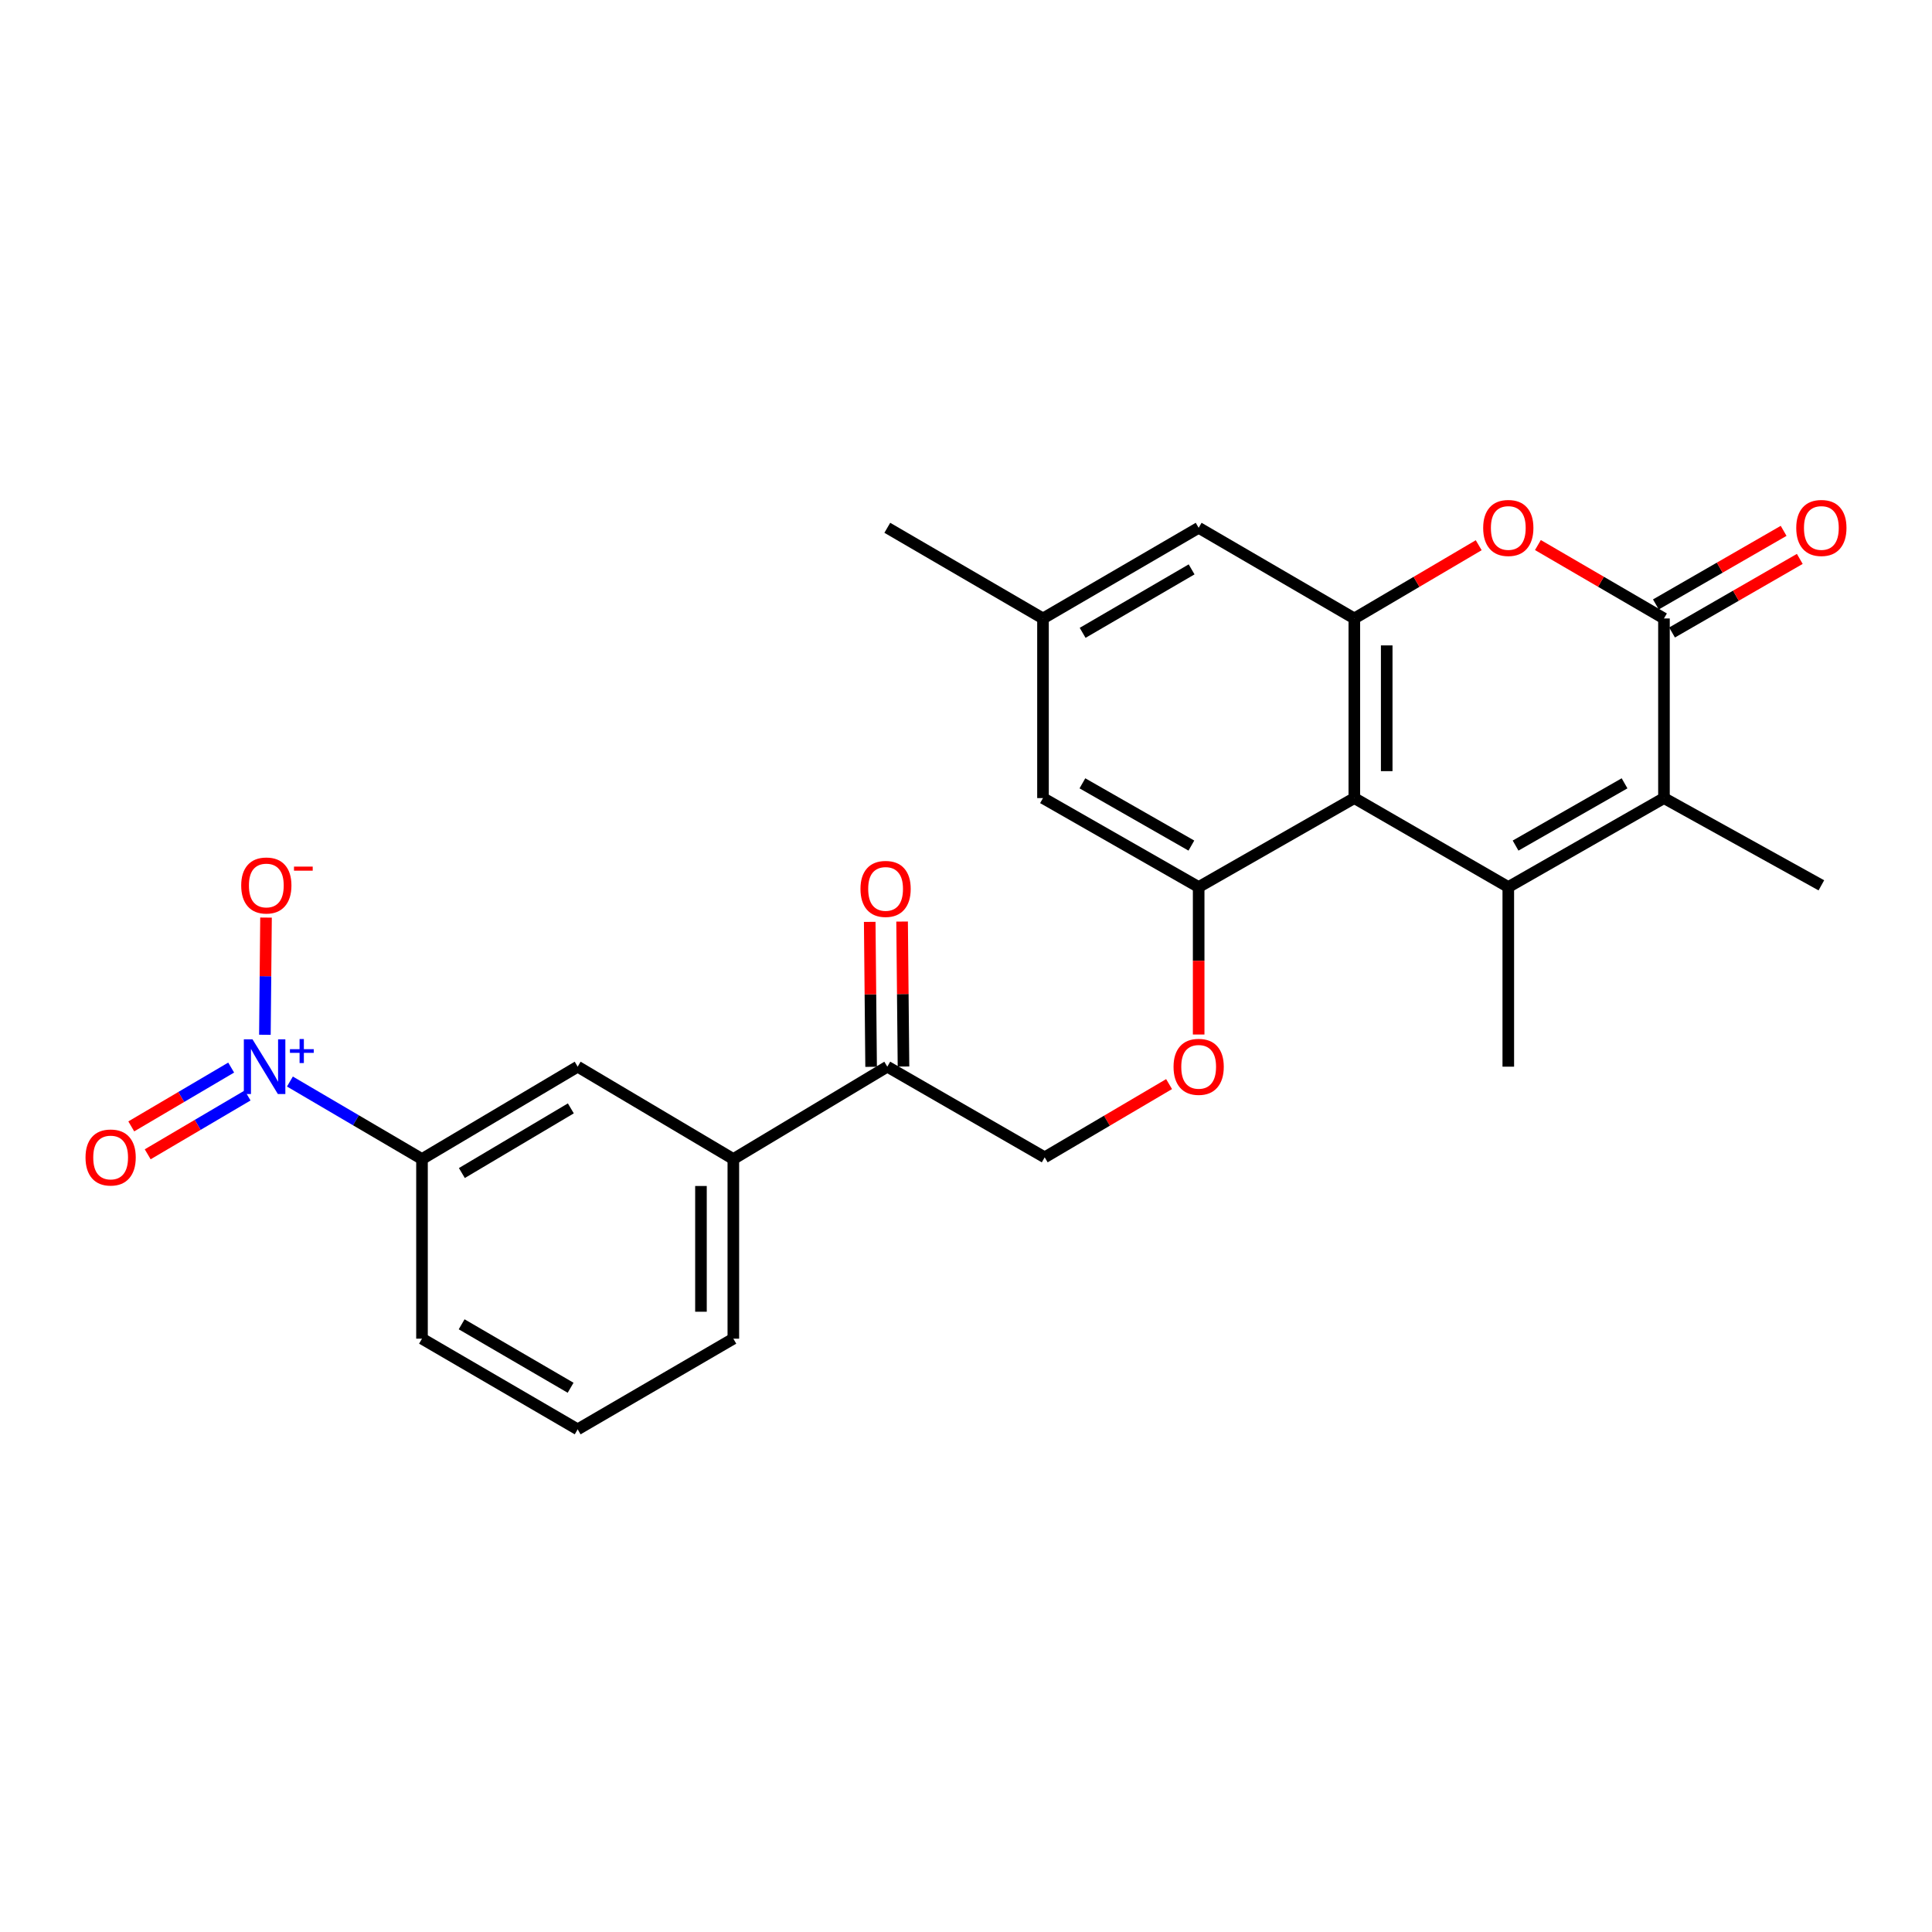 <?xml version='1.0' encoding='iso-8859-1'?>
<svg version='1.1' baseProfile='full'
              xmlns='http://www.w3.org/2000/svg'
                      xmlns:rdkit='http://www.rdkit.org/xml'
                      xmlns:xlink='http://www.w3.org/1999/xlink'
                  xml:space='preserve'
width='1000px' height='1000px' viewBox='0 0 1000 1000'>
<!-- END OF HEADER -->
<rect style='opacity:1.0;fill:#FFFFFF;stroke:none' width='1000' height='1000' x='0' y='0'> </rect>
<path class='bond-0' d='M 780.691,459.132 L 701,413.09' style='fill:none;fill-rule:evenodd;stroke:#000000;stroke-width:6px;stroke-linecap:butt;stroke-linejoin:miter;stroke-opacity:1' />
<path class='bond-1' d='M 780.691,459.132 L 861.266,413.09' style='fill:none;fill-rule:evenodd;stroke:#000000;stroke-width:6px;stroke-linecap:butt;stroke-linejoin:miter;stroke-opacity:1' />
<path class='bond-1' d='M 784.462,437.674 L 840.865,405.445' style='fill:none;fill-rule:evenodd;stroke:#000000;stroke-width:6px;stroke-linecap:butt;stroke-linejoin:miter;stroke-opacity:1' />
<path class='bond-2' d='M 780.691,459.132 L 780.691,552.109' style='fill:none;fill-rule:evenodd;stroke:#000000;stroke-width:6px;stroke-linecap:butt;stroke-linejoin:miter;stroke-opacity:1' />
<path class='bond-3' d='M 701,413.09 L 701,320.113' style='fill:none;fill-rule:evenodd;stroke:#000000;stroke-width:6px;stroke-linecap:butt;stroke-linejoin:miter;stroke-opacity:1' />
<path class='bond-3' d='M 717.76,399.144 L 717.76,334.06' style='fill:none;fill-rule:evenodd;stroke:#000000;stroke-width:6px;stroke-linecap:butt;stroke-linejoin:miter;stroke-opacity:1' />
<path class='bond-4' d='M 701,413.09 L 620.425,459.132' style='fill:none;fill-rule:evenodd;stroke:#000000;stroke-width:6px;stroke-linecap:butt;stroke-linejoin:miter;stroke-opacity:1' />
<path class='bond-5' d='M 861.266,320.113 L 861.266,413.09' style='fill:none;fill-rule:evenodd;stroke:#000000;stroke-width:6px;stroke-linecap:butt;stroke-linejoin:miter;stroke-opacity:1' />
<path class='bond-6' d='M 861.266,320.113 L 828.644,301.114' style='fill:none;fill-rule:evenodd;stroke:#000000;stroke-width:6px;stroke-linecap:butt;stroke-linejoin:miter;stroke-opacity:1' />
<path class='bond-6' d='M 828.644,301.114 L 796.022,282.116' style='fill:none;fill-rule:evenodd;stroke:#FF0000;stroke-width:6px;stroke-linecap:butt;stroke-linejoin:miter;stroke-opacity:1' />
<path class='bond-7' d='M 865.449,327.374 L 898.508,308.332' style='fill:none;fill-rule:evenodd;stroke:#000000;stroke-width:6px;stroke-linecap:butt;stroke-linejoin:miter;stroke-opacity:1' />
<path class='bond-7' d='M 898.508,308.332 L 931.567,289.29' style='fill:none;fill-rule:evenodd;stroke:#FF0000;stroke-width:6px;stroke-linecap:butt;stroke-linejoin:miter;stroke-opacity:1' />
<path class='bond-7' d='M 857.084,312.852 L 890.143,293.81' style='fill:none;fill-rule:evenodd;stroke:#000000;stroke-width:6px;stroke-linecap:butt;stroke-linejoin:miter;stroke-opacity:1' />
<path class='bond-7' d='M 890.143,293.81 L 923.202,274.768' style='fill:none;fill-rule:evenodd;stroke:#FF0000;stroke-width:6px;stroke-linecap:butt;stroke-linejoin:miter;stroke-opacity:1' />
<path class='bond-8' d='M 861.266,413.09 L 942.735,458.247' style='fill:none;fill-rule:evenodd;stroke:#000000;stroke-width:6px;stroke-linecap:butt;stroke-linejoin:miter;stroke-opacity:1' />
<path class='bond-9' d='M 150.057,559.798 L 184.241,579.859' style='fill:none;fill-rule:evenodd;stroke:#0000FF;stroke-width:6px;stroke-linecap:butt;stroke-linejoin:miter;stroke-opacity:1' />
<path class='bond-9' d='M 184.241,579.859 L 218.425,599.919' style='fill:none;fill-rule:evenodd;stroke:#000000;stroke-width:6px;stroke-linecap:butt;stroke-linejoin:miter;stroke-opacity:1' />
<path class='bond-10' d='M 137.113,535.602 L 137.402,505.272' style='fill:none;fill-rule:evenodd;stroke:#0000FF;stroke-width:6px;stroke-linecap:butt;stroke-linejoin:miter;stroke-opacity:1' />
<path class='bond-10' d='M 137.402,505.272 L 137.69,474.941' style='fill:none;fill-rule:evenodd;stroke:#FF0000;stroke-width:6px;stroke-linecap:butt;stroke-linejoin:miter;stroke-opacity:1' />
<path class='bond-11' d='M 119.652,552.574 L 93.799,567.797' style='fill:none;fill-rule:evenodd;stroke:#0000FF;stroke-width:6px;stroke-linecap:butt;stroke-linejoin:miter;stroke-opacity:1' />
<path class='bond-11' d='M 93.799,567.797 L 67.946,583.021' style='fill:none;fill-rule:evenodd;stroke:#FF0000;stroke-width:6px;stroke-linecap:butt;stroke-linejoin:miter;stroke-opacity:1' />
<path class='bond-11' d='M 128.156,567.015 L 102.303,582.239' style='fill:none;fill-rule:evenodd;stroke:#0000FF;stroke-width:6px;stroke-linecap:butt;stroke-linejoin:miter;stroke-opacity:1' />
<path class='bond-11' d='M 102.303,582.239 L 76.45,597.462' style='fill:none;fill-rule:evenodd;stroke:#FF0000;stroke-width:6px;stroke-linecap:butt;stroke-linejoin:miter;stroke-opacity:1' />
<path class='bond-12' d='M 701,320.113 L 620.425,273.187' style='fill:none;fill-rule:evenodd;stroke:#000000;stroke-width:6px;stroke-linecap:butt;stroke-linejoin:miter;stroke-opacity:1' />
<path class='bond-13' d='M 701,320.113 L 733.19,301.158' style='fill:none;fill-rule:evenodd;stroke:#000000;stroke-width:6px;stroke-linecap:butt;stroke-linejoin:miter;stroke-opacity:1' />
<path class='bond-13' d='M 733.19,301.158 L 765.379,282.203' style='fill:none;fill-rule:evenodd;stroke:#FF0000;stroke-width:6px;stroke-linecap:butt;stroke-linejoin:miter;stroke-opacity:1' />
<path class='bond-14' d='M 620.425,459.132 L 620.425,497.298' style='fill:none;fill-rule:evenodd;stroke:#000000;stroke-width:6px;stroke-linecap:butt;stroke-linejoin:miter;stroke-opacity:1' />
<path class='bond-14' d='M 620.425,497.298 L 620.425,535.464' style='fill:none;fill-rule:evenodd;stroke:#FF0000;stroke-width:6px;stroke-linecap:butt;stroke-linejoin:miter;stroke-opacity:1' />
<path class='bond-15' d='M 620.425,459.132 L 539.85,413.09' style='fill:none;fill-rule:evenodd;stroke:#000000;stroke-width:6px;stroke-linecap:butt;stroke-linejoin:miter;stroke-opacity:1' />
<path class='bond-15' d='M 616.654,437.674 L 560.251,405.445' style='fill:none;fill-rule:evenodd;stroke:#000000;stroke-width:6px;stroke-linecap:butt;stroke-linejoin:miter;stroke-opacity:1' />
<path class='bond-16' d='M 218.425,599.919 L 299,552.109' style='fill:none;fill-rule:evenodd;stroke:#000000;stroke-width:6px;stroke-linecap:butt;stroke-linejoin:miter;stroke-opacity:1' />
<path class='bond-16' d='M 239.063,607.161 L 295.466,573.693' style='fill:none;fill-rule:evenodd;stroke:#000000;stroke-width:6px;stroke-linecap:butt;stroke-linejoin:miter;stroke-opacity:1' />
<path class='bond-17' d='M 218.425,599.919 L 218.425,692.897' style='fill:none;fill-rule:evenodd;stroke:#000000;stroke-width:6px;stroke-linecap:butt;stroke-linejoin:miter;stroke-opacity:1' />
<path class='bond-18' d='M 299,552.109 L 379.575,599.919' style='fill:none;fill-rule:evenodd;stroke:#000000;stroke-width:6px;stroke-linecap:butt;stroke-linejoin:miter;stroke-opacity:1' />
<path class='bond-19' d='M 605.113,561.125 L 572.924,580.08' style='fill:none;fill-rule:evenodd;stroke:#FF0000;stroke-width:6px;stroke-linecap:butt;stroke-linejoin:miter;stroke-opacity:1' />
<path class='bond-19' d='M 572.924,580.08 L 540.734,599.035' style='fill:none;fill-rule:evenodd;stroke:#000000;stroke-width:6px;stroke-linecap:butt;stroke-linejoin:miter;stroke-opacity:1' />
<path class='bond-20' d='M 379.575,599.919 L 459.266,552.109' style='fill:none;fill-rule:evenodd;stroke:#000000;stroke-width:6px;stroke-linecap:butt;stroke-linejoin:miter;stroke-opacity:1' />
<path class='bond-21' d='M 379.575,599.919 L 379.575,692.897' style='fill:none;fill-rule:evenodd;stroke:#000000;stroke-width:6px;stroke-linecap:butt;stroke-linejoin:miter;stroke-opacity:1' />
<path class='bond-21' d='M 362.816,613.866 L 362.816,678.95' style='fill:none;fill-rule:evenodd;stroke:#000000;stroke-width:6px;stroke-linecap:butt;stroke-linejoin:miter;stroke-opacity:1' />
<path class='bond-22' d='M 459.266,552.109 L 540.734,599.035' style='fill:none;fill-rule:evenodd;stroke:#000000;stroke-width:6px;stroke-linecap:butt;stroke-linejoin:miter;stroke-opacity:1' />
<path class='bond-23' d='M 467.645,552.028 L 467.284,514.513' style='fill:none;fill-rule:evenodd;stroke:#000000;stroke-width:6px;stroke-linecap:butt;stroke-linejoin:miter;stroke-opacity:1' />
<path class='bond-23' d='M 467.284,514.513 L 466.924,476.998' style='fill:none;fill-rule:evenodd;stroke:#FF0000;stroke-width:6px;stroke-linecap:butt;stroke-linejoin:miter;stroke-opacity:1' />
<path class='bond-23' d='M 450.886,552.189 L 450.526,514.674' style='fill:none;fill-rule:evenodd;stroke:#000000;stroke-width:6px;stroke-linecap:butt;stroke-linejoin:miter;stroke-opacity:1' />
<path class='bond-23' d='M 450.526,514.674 L 450.166,477.159' style='fill:none;fill-rule:evenodd;stroke:#FF0000;stroke-width:6px;stroke-linecap:butt;stroke-linejoin:miter;stroke-opacity:1' />
<path class='bond-24' d='M 620.425,273.187 L 539.85,320.113' style='fill:none;fill-rule:evenodd;stroke:#000000;stroke-width:6px;stroke-linecap:butt;stroke-linejoin:miter;stroke-opacity:1' />
<path class='bond-24' d='M 616.773,294.708 L 560.371,327.556' style='fill:none;fill-rule:evenodd;stroke:#000000;stroke-width:6px;stroke-linecap:butt;stroke-linejoin:miter;stroke-opacity:1' />
<path class='bond-25' d='M 539.85,413.09 L 539.85,320.113' style='fill:none;fill-rule:evenodd;stroke:#000000;stroke-width:6px;stroke-linecap:butt;stroke-linejoin:miter;stroke-opacity:1' />
<path class='bond-26' d='M 539.85,320.113 L 459.266,273.187' style='fill:none;fill-rule:evenodd;stroke:#000000;stroke-width:6px;stroke-linecap:butt;stroke-linejoin:miter;stroke-opacity:1' />
<path class='bond-27' d='M 218.425,692.897 L 299,739.823' style='fill:none;fill-rule:evenodd;stroke:#000000;stroke-width:6px;stroke-linecap:butt;stroke-linejoin:miter;stroke-opacity:1' />
<path class='bond-27' d='M 238.945,685.453 L 295.348,718.301' style='fill:none;fill-rule:evenodd;stroke:#000000;stroke-width:6px;stroke-linecap:butt;stroke-linejoin:miter;stroke-opacity:1' />
<path class='bond-28' d='M 379.575,692.897 L 299,739.823' style='fill:none;fill-rule:evenodd;stroke:#000000;stroke-width:6px;stroke-linecap:butt;stroke-linejoin:miter;stroke-opacity:1' />
<path  class='atom-4' d='M 130.696 537.949
L 139.976 552.949
Q 140.896 554.429, 142.376 557.109
Q 143.856 559.789, 143.936 559.949
L 143.936 537.949
L 147.696 537.949
L 147.696 566.269
L 143.816 566.269
L 133.856 549.869
Q 132.696 547.949, 131.456 545.749
Q 130.256 543.549, 129.896 542.869
L 129.896 566.269
L 126.216 566.269
L 126.216 537.949
L 130.696 537.949
' fill='#0000FF'/>
<path  class='atom-4' d='M 150.072 543.054
L 155.061 543.054
L 155.061 537.8
L 157.279 537.8
L 157.279 543.054
L 162.4 543.054
L 162.4 544.954
L 157.279 544.954
L 157.279 550.234
L 155.061 550.234
L 155.061 544.954
L 150.072 544.954
L 150.072 543.054
' fill='#0000FF'/>
<path  class='atom-6' d='M 767.691 273.267
Q 767.691 266.467, 771.051 262.667
Q 774.411 258.867, 780.691 258.867
Q 786.971 258.867, 790.331 262.667
Q 793.691 266.467, 793.691 273.267
Q 793.691 280.147, 790.291 284.067
Q 786.891 287.947, 780.691 287.947
Q 774.451 287.947, 771.051 284.067
Q 767.691 280.187, 767.691 273.267
M 780.691 284.747
Q 785.011 284.747, 787.331 281.867
Q 789.691 278.947, 789.691 273.267
Q 789.691 267.707, 787.331 264.907
Q 785.011 262.067, 780.691 262.067
Q 776.371 262.067, 774.011 264.867
Q 771.691 267.667, 771.691 273.267
Q 771.691 278.987, 774.011 281.867
Q 776.371 284.747, 780.691 284.747
' fill='#FF0000'/>
<path  class='atom-10' d='M 607.425 552.189
Q 607.425 545.389, 610.785 541.589
Q 614.145 537.789, 620.425 537.789
Q 626.705 537.789, 630.065 541.589
Q 633.425 545.389, 633.425 552.189
Q 633.425 559.069, 630.025 562.989
Q 626.625 566.869, 620.425 566.869
Q 614.185 566.869, 610.785 562.989
Q 607.425 559.109, 607.425 552.189
M 620.425 563.669
Q 624.745 563.669, 627.065 560.789
Q 629.425 557.869, 629.425 552.189
Q 629.425 546.629, 627.065 543.829
Q 624.745 540.989, 620.425 540.989
Q 616.105 540.989, 613.745 543.789
Q 611.425 546.589, 611.425 552.189
Q 611.425 557.909, 613.745 560.789
Q 616.105 563.669, 620.425 563.669
' fill='#FF0000'/>
<path  class='atom-12' d='M 124.849 458.327
Q 124.849 451.527, 128.209 447.727
Q 131.569 443.927, 137.849 443.927
Q 144.129 443.927, 147.489 447.727
Q 150.849 451.527, 150.849 458.327
Q 150.849 465.207, 147.449 469.127
Q 144.049 473.007, 137.849 473.007
Q 131.609 473.007, 128.209 469.127
Q 124.849 465.247, 124.849 458.327
M 137.849 469.807
Q 142.169 469.807, 144.489 466.927
Q 146.849 464.007, 146.849 458.327
Q 146.849 452.767, 144.489 449.967
Q 142.169 447.127, 137.849 447.127
Q 133.529 447.127, 131.169 449.927
Q 128.849 452.727, 128.849 458.327
Q 128.849 464.047, 131.169 466.927
Q 133.529 469.807, 137.849 469.807
' fill='#FF0000'/>
<path  class='atom-12' d='M 152.169 448.55
L 161.858 448.55
L 161.858 450.662
L 152.169 450.662
L 152.169 448.55
' fill='#FF0000'/>
<path  class='atom-15' d='M 44.265 599.115
Q 44.265 592.315, 47.625 588.515
Q 50.985 584.715, 57.265 584.715
Q 63.545 584.715, 66.905 588.515
Q 70.265 592.315, 70.265 599.115
Q 70.265 605.995, 66.865 609.915
Q 63.465 613.795, 57.265 613.795
Q 51.025 613.795, 47.625 609.915
Q 44.265 606.035, 44.265 599.115
M 57.265 610.595
Q 61.585 610.595, 63.905 607.715
Q 66.265 604.795, 66.265 599.115
Q 66.265 593.555, 63.905 590.755
Q 61.585 587.915, 57.265 587.915
Q 52.945 587.915, 50.585 590.715
Q 48.265 593.515, 48.265 599.115
Q 48.265 604.835, 50.585 607.715
Q 52.945 610.595, 57.265 610.595
' fill='#FF0000'/>
<path  class='atom-17' d='M 929.735 273.267
Q 929.735 266.467, 933.095 262.667
Q 936.455 258.867, 942.735 258.867
Q 949.015 258.867, 952.375 262.667
Q 955.735 266.467, 955.735 273.267
Q 955.735 280.147, 952.335 284.067
Q 948.935 287.947, 942.735 287.947
Q 936.495 287.947, 933.095 284.067
Q 929.735 280.187, 929.735 273.267
M 942.735 284.747
Q 947.055 284.747, 949.375 281.867
Q 951.735 278.947, 951.735 273.267
Q 951.735 267.707, 949.375 264.907
Q 947.055 262.067, 942.735 262.067
Q 938.415 262.067, 936.055 264.867
Q 933.735 267.667, 933.735 273.267
Q 933.735 278.987, 936.055 281.867
Q 938.415 284.747, 942.735 284.747
' fill='#FF0000'/>
<path  class='atom-20' d='M 445.381 460.096
Q 445.381 453.296, 448.741 449.496
Q 452.101 445.696, 458.381 445.696
Q 464.661 445.696, 468.021 449.496
Q 471.381 453.296, 471.381 460.096
Q 471.381 466.976, 467.981 470.896
Q 464.581 474.776, 458.381 474.776
Q 452.141 474.776, 448.741 470.896
Q 445.381 467.016, 445.381 460.096
M 458.381 471.576
Q 462.701 471.576, 465.021 468.696
Q 467.381 465.776, 467.381 460.096
Q 467.381 454.536, 465.021 451.736
Q 462.701 448.896, 458.381 448.896
Q 454.061 448.896, 451.701 451.696
Q 449.381 454.496, 449.381 460.096
Q 449.381 465.816, 451.701 468.696
Q 454.061 471.576, 458.381 471.576
' fill='#FF0000'/>
</svg>
